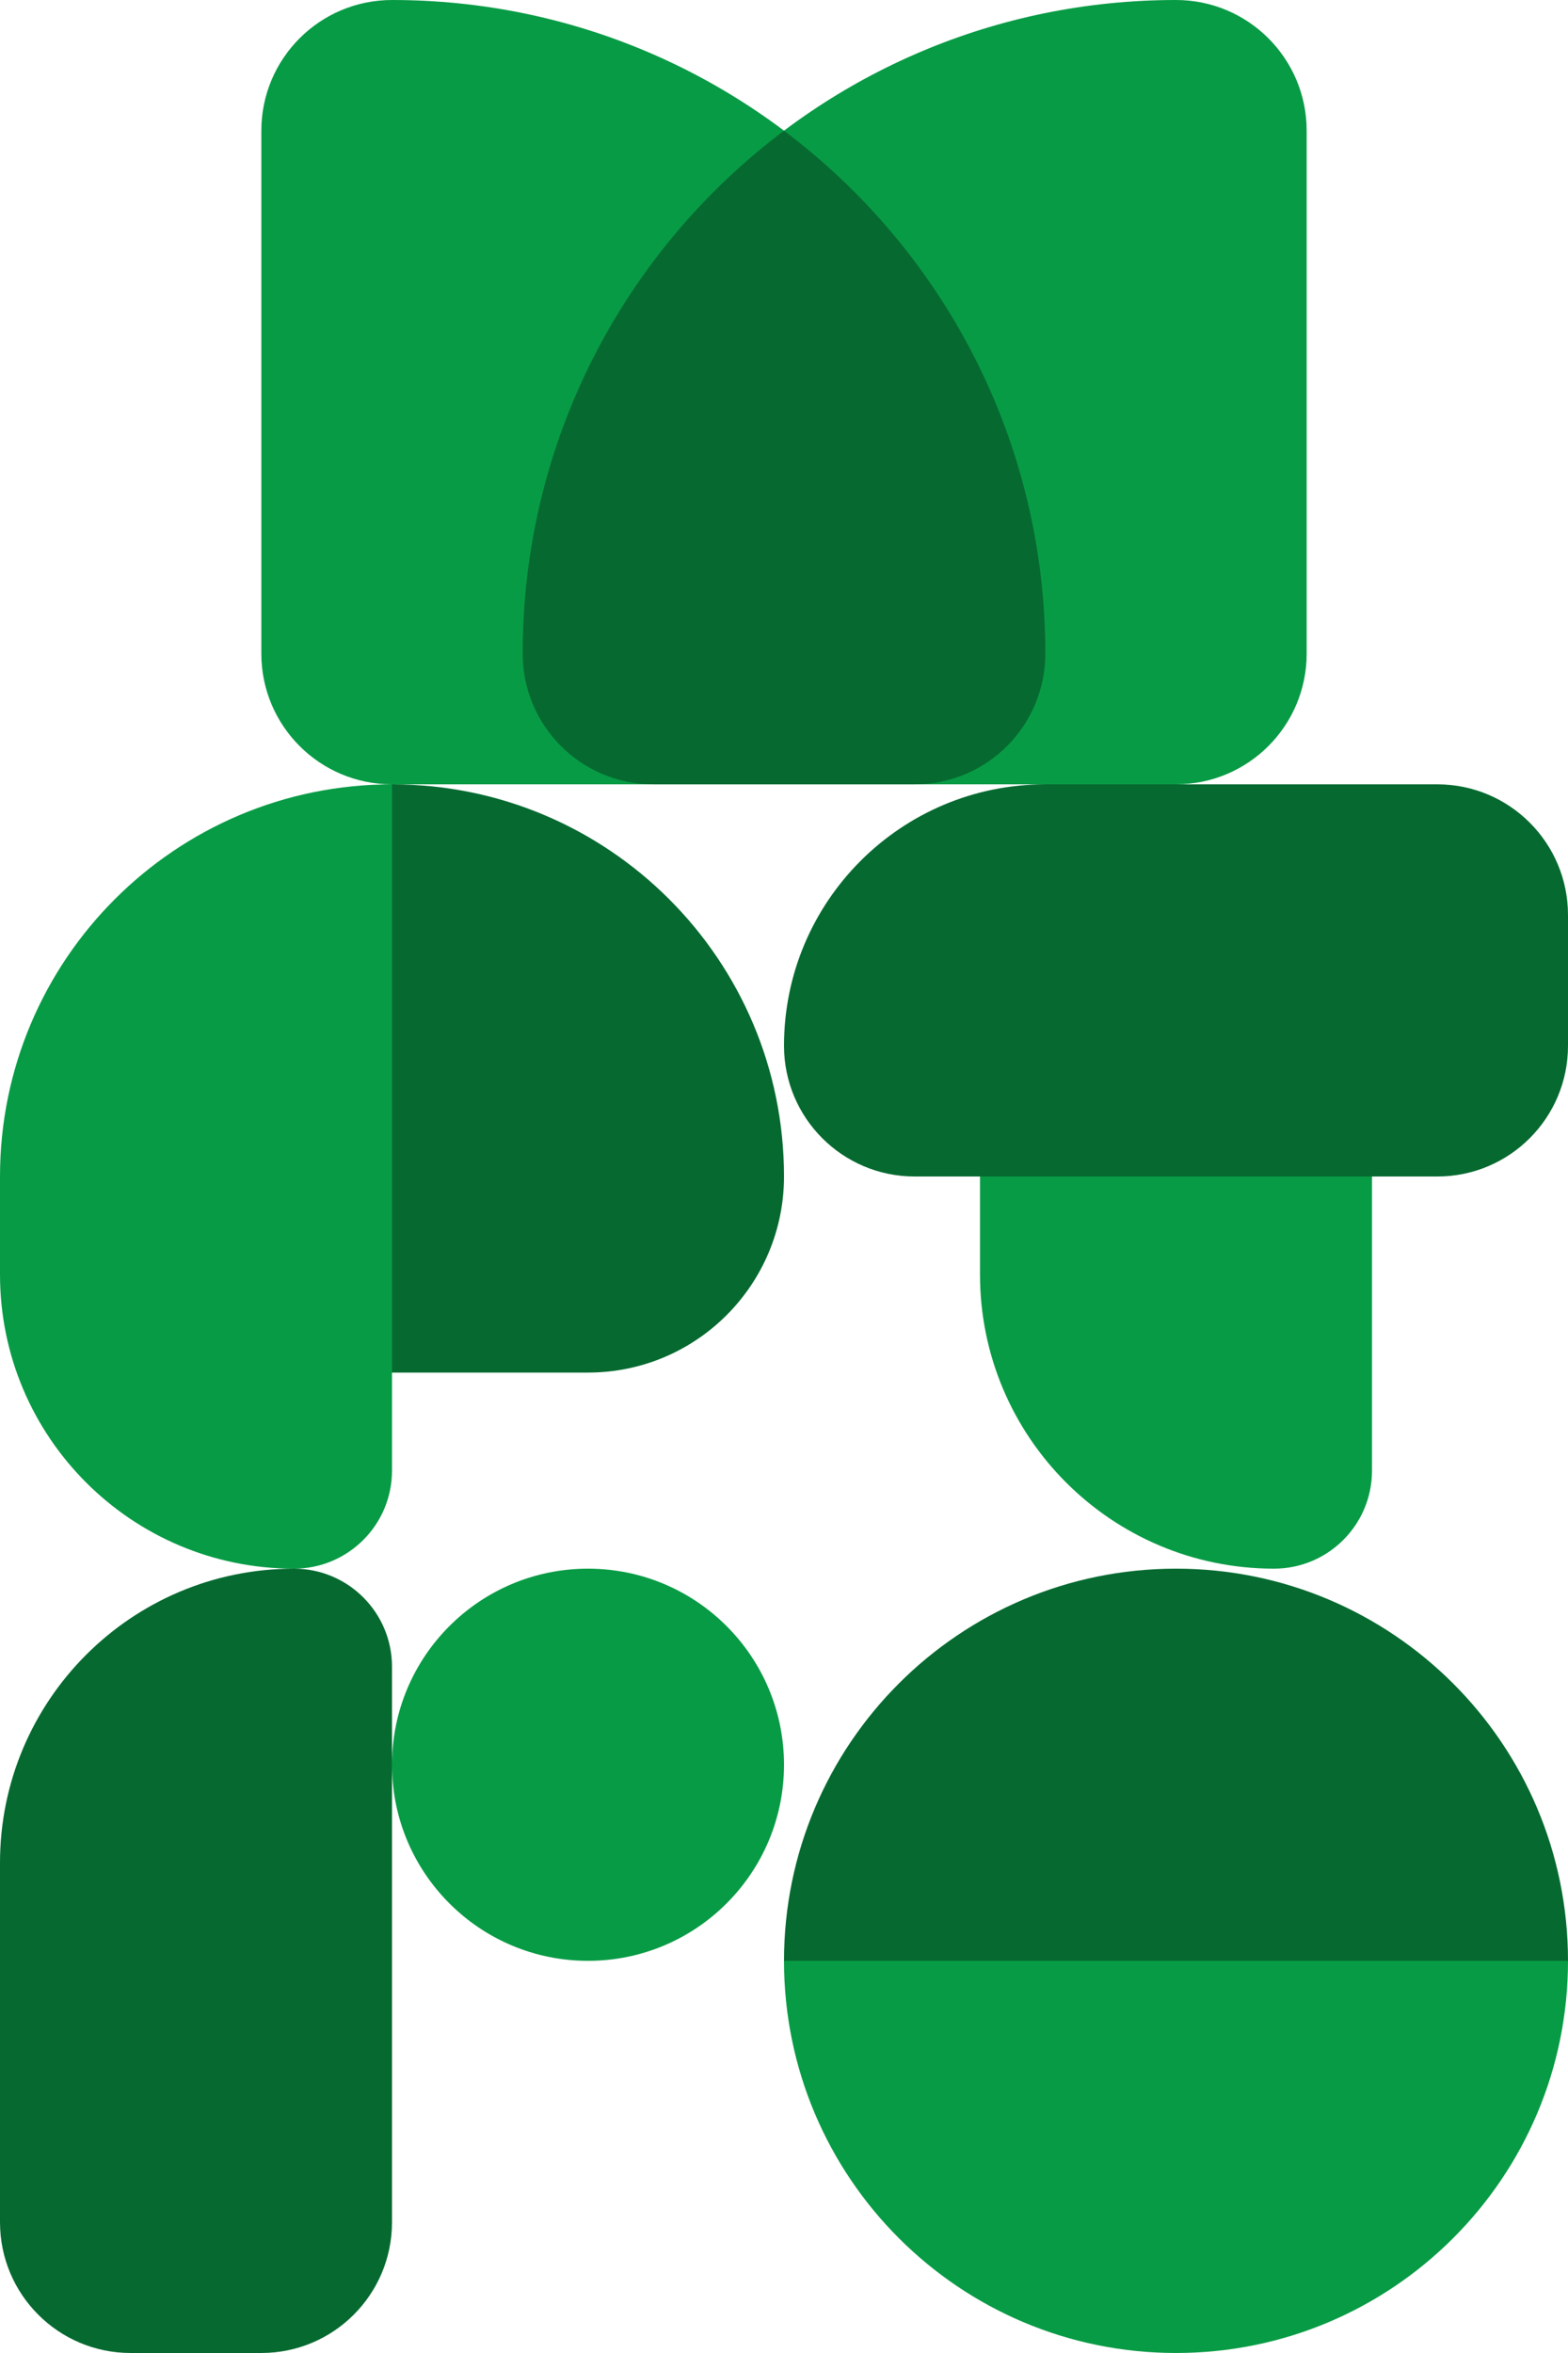 <svg width="72" height="108" viewBox="0 0 72 108" fill="none" xmlns="http://www.w3.org/2000/svg">
<path d="M24 30C24 13.431 37.431 0 54 0C57.314 0 60 2.686 60 6V30C60 33.314 57.314 36 54 36H30C26.686 36 24 33.314 24 30Z" fill="#089B45"/>
<path d="M12 6C12 2.686 14.686 0 18 0C34.569 0 48 13.431 48 30C48 33.314 45.314 36 42 36H18C14.686 36 12 33.314 12 30V6Z" fill="#089B45"/>
<path d="M36 5.999C43.287 11.472 48 20.186 48 30C48 33.314 45.314 36.001 42 36.001H30C26.686 36.001 24 33.314 24 30C24 20.186 28.713 11.472 36 5.999Z" fill="#066A30"/>
<path d="M0 54C0 44.059 8.059 36 18 36V67.5C18 69.985 15.985 72 13.5 72C6.044 72 0 65.956 0 58.5V54Z" fill="#089B45"/>
<path d="M18 36C27.941 36 36 44.059 36 54C36 58.971 31.971 63 27 63H18V36Z" fill="#066A30"/>
<path d="M36 48C36 41.373 41.373 36 48 36H66C69.314 36 72 38.686 72 42V48C72 51.314 69.314 54 66 54H42C38.686 54 36 51.314 36 48Z" fill="#066A30"/>
<path d="M45 54H63V67.5C63 69.985 60.985 72 58.5 72C51.044 72 45 65.956 45 58.5V54Z" fill="#089B45"/>
<path d="M0 85.5C0 78.044 6.044 72 13.5 72C15.985 72 18 74.015 18 76.5V102C18 105.314 15.314 108 12 108H6C2.686 108 0 105.314 0 102V85.5Z" fill="#066A30"/>
<path d="M18 81C18 76.029 22.029 72 27 72C31.971 72 36 76.029 36 81C36 85.971 31.971 90 27 90C22.029 90 18 85.971 18 81Z" fill="#089B45"/>
<path d="M36 90C36 80.059 44.059 72 54 72C63.941 72 72 80.059 72 90H36Z" fill="#066A30"/>
<path d="M36 90H72C72 99.941 63.941 108 54 108C44.059 108 36 99.941 36 90Z" fill="#089B45"/>
</svg>
